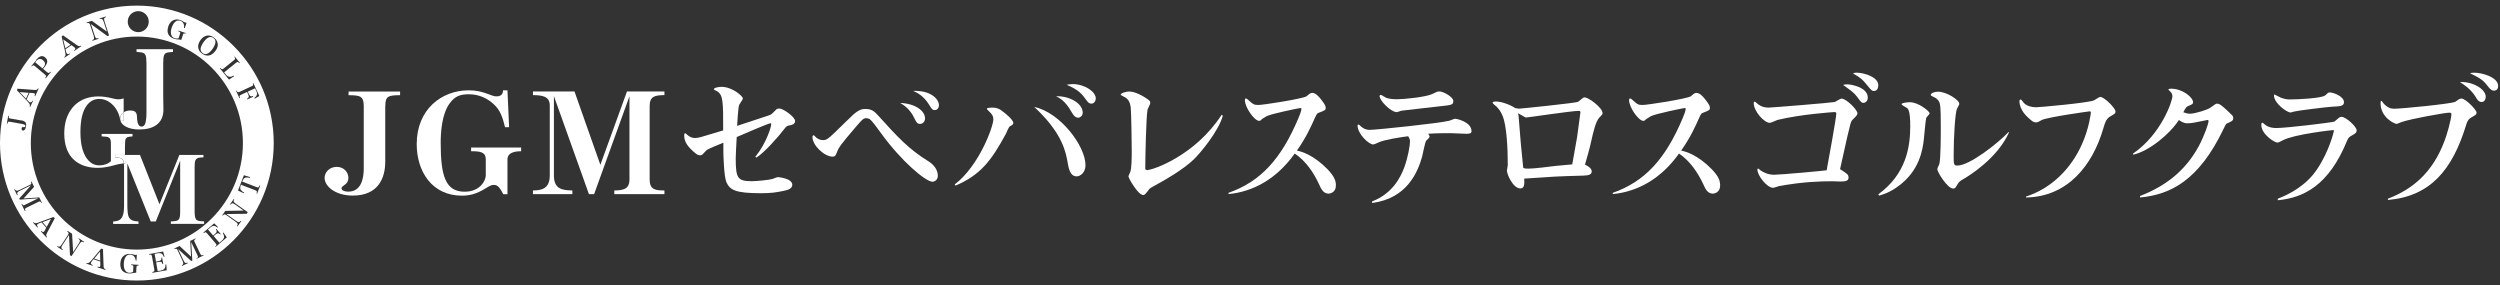<svg width="193" height="22" viewBox="0 0 193 22" fill="none" xmlns="http://www.w3.org/2000/svg">
<rect x="0" y="0" width="193" height="22" fill="#333333" stroke="none"/>
<g clip-path="url(#clip0_7498_52143)">
<path d="M5.448 3.447L4.88 3.042L5.042 3.726L5.448 3.447Z" fill="white"/>
<path d="M3.353 5.192C3.449 5.076 3.49 4.969 3.47 4.873C3.454 4.797 3.404 4.72 3.317 4.649C3.135 4.497 2.962 4.512 2.805 4.7L2.714 4.807L3.277 5.278L3.353 5.192Z" fill="white"/>
<path d="M7.274 19.963L7.741 20.116L7.721 19.426L7.274 19.963Z" fill="white"/>
<path d="M1.517 7.11L2.004 7.612L2.212 7.165L1.517 7.11Z" fill="white"/>
<path d="M3.607 17.519L3.936 16.905L3.282 17.148L3.607 17.519Z" fill="white"/>
<path d="M10.566 0.434C4.738 0.434 0 5.197 0 11.046C0 16.895 4.738 21.658 10.566 21.658C16.395 21.658 21.132 16.9 21.132 11.046C21.132 5.192 16.39 0.434 10.566 0.434ZM19.403 6.673C19.474 6.638 19.514 6.612 19.529 6.597C19.545 6.577 19.55 6.552 19.545 6.526C19.54 6.501 19.529 6.47 19.514 6.435L19.56 6.415L20.021 7.414L19.666 7.612L19.636 7.556C19.722 7.495 19.783 7.434 19.814 7.368C19.839 7.318 19.844 7.262 19.839 7.201C19.839 7.15 19.814 7.089 19.778 7.008L19.692 6.815L19.129 7.074L19.2 7.231C19.24 7.313 19.276 7.368 19.306 7.399C19.337 7.424 19.377 7.439 19.418 7.439C19.448 7.439 19.489 7.429 19.529 7.414L19.555 7.465L19.088 7.678L19.068 7.627C19.139 7.581 19.179 7.541 19.195 7.505C19.205 7.48 19.21 7.449 19.205 7.409C19.2 7.373 19.179 7.323 19.149 7.257L19.073 7.099L18.637 7.302C18.566 7.338 18.525 7.363 18.51 7.384C18.495 7.404 18.495 7.434 18.5 7.465C18.505 7.49 18.52 7.52 18.535 7.556L18.485 7.576L18.226 7.018L18.271 6.998C18.302 7.059 18.327 7.099 18.348 7.11C18.363 7.12 18.383 7.125 18.403 7.12C18.429 7.12 18.464 7.105 18.51 7.084L19.398 6.673H19.403ZM18.753 11.046C18.753 15.581 15.081 19.269 10.566 19.269C6.052 19.269 2.379 15.581 2.379 11.046C2.379 6.511 6.052 2.823 10.566 2.823C15.081 2.823 18.753 6.511 18.753 11.046ZM17.018 5.243C17.069 5.304 17.11 5.339 17.135 5.344C17.15 5.344 17.171 5.344 17.191 5.339C17.211 5.334 17.247 5.309 17.292 5.268L18.038 4.665C18.094 4.619 18.124 4.589 18.14 4.568C18.15 4.548 18.155 4.533 18.15 4.518C18.15 4.492 18.124 4.447 18.084 4.396L18.124 4.365L18.515 4.847L18.474 4.878C18.419 4.812 18.373 4.781 18.348 4.781C18.332 4.781 18.312 4.786 18.297 4.797C18.276 4.807 18.246 4.827 18.2 4.862L17.303 5.588L17.429 5.745C17.531 5.867 17.637 5.928 17.739 5.928C17.79 5.928 17.835 5.923 17.886 5.907C17.921 5.897 17.972 5.872 18.033 5.841L18.069 5.892L17.678 6.146L16.978 5.278L17.018 5.248V5.243ZM15.466 3.107C15.563 2.975 15.669 2.874 15.791 2.813C15.908 2.752 16.034 2.727 16.161 2.747C16.273 2.762 16.39 2.808 16.501 2.894C16.658 3.006 16.755 3.143 16.795 3.3C16.846 3.503 16.795 3.706 16.643 3.914C16.552 4.041 16.445 4.137 16.329 4.208C16.263 4.249 16.192 4.269 16.11 4.284C15.938 4.31 15.776 4.264 15.613 4.147C15.456 4.036 15.36 3.904 15.319 3.757C15.263 3.549 15.309 3.336 15.466 3.117V3.107ZM12.981 2.057C13.031 1.91 13.102 1.794 13.194 1.697C13.285 1.601 13.402 1.54 13.534 1.515C13.655 1.489 13.787 1.499 13.919 1.55C14 1.575 14.092 1.621 14.188 1.687C14.223 1.707 14.254 1.723 14.279 1.733C14.31 1.743 14.355 1.748 14.406 1.753L14.259 2.179L14.198 2.159C14.213 2.078 14.213 2.007 14.208 1.946C14.193 1.859 14.163 1.783 14.107 1.723C14.061 1.667 14 1.631 13.924 1.606C13.777 1.555 13.645 1.58 13.529 1.682C13.417 1.778 13.326 1.925 13.26 2.123C13.199 2.306 13.174 2.463 13.199 2.6C13.209 2.686 13.245 2.762 13.295 2.828C13.336 2.879 13.392 2.915 13.458 2.94C13.518 2.96 13.584 2.97 13.661 2.975C13.701 2.975 13.742 2.97 13.782 2.96L13.889 2.641C13.909 2.585 13.919 2.544 13.914 2.529C13.914 2.504 13.899 2.483 13.868 2.458C13.853 2.448 13.818 2.428 13.767 2.412L13.782 2.362L14.335 2.549L14.32 2.6C14.259 2.58 14.219 2.575 14.198 2.58C14.183 2.585 14.168 2.595 14.163 2.605C14.147 2.62 14.132 2.666 14.107 2.737L14.056 2.894C14.031 2.975 14.011 3.036 13.995 3.082C13.924 3.062 13.848 3.052 13.767 3.046C13.701 3.046 13.645 3.036 13.61 3.031C13.544 3.021 13.483 3.006 13.422 2.986C13.265 2.93 13.148 2.854 13.062 2.747C12.981 2.646 12.94 2.529 12.935 2.392C12.935 2.286 12.95 2.174 12.991 2.057H12.981ZM10.673 0.86C11.119 0.86 11.484 1.225 11.484 1.672C11.484 2.118 11.119 2.483 10.673 2.483C10.226 2.483 9.861 2.123 9.861 1.672C9.861 1.22 10.226 0.86 10.673 0.86ZM7.097 1.611L8.253 2.443L8.015 1.717C7.974 1.601 7.944 1.53 7.913 1.499C7.888 1.474 7.857 1.459 7.817 1.454C7.791 1.454 7.751 1.459 7.705 1.474L7.69 1.423L8.167 1.271L8.182 1.322C8.131 1.342 8.096 1.357 8.076 1.378C8.05 1.398 8.04 1.433 8.035 1.474C8.035 1.515 8.05 1.596 8.086 1.702L8.42 2.742L8.289 2.783L7.02 1.859L7.289 2.681C7.325 2.788 7.35 2.859 7.37 2.889C7.396 2.93 7.426 2.955 7.462 2.96C7.492 2.96 7.538 2.96 7.599 2.945L7.614 2.996L7.137 3.148L7.122 3.097C7.173 3.077 7.203 3.062 7.223 3.046C7.249 3.021 7.264 2.991 7.264 2.95C7.264 2.904 7.249 2.823 7.213 2.707L6.96 1.931C6.939 1.87 6.919 1.834 6.894 1.809C6.868 1.788 6.838 1.773 6.802 1.773C6.782 1.773 6.747 1.778 6.706 1.788L6.691 1.738L7.081 1.611H7.097ZM4.87 2.732L5.92 3.473C6.001 3.528 6.062 3.559 6.097 3.564C6.138 3.569 6.189 3.554 6.244 3.523L6.275 3.564L5.742 3.929L5.712 3.889C5.752 3.858 5.788 3.828 5.803 3.802C5.823 3.772 5.823 3.741 5.803 3.711C5.783 3.686 5.747 3.65 5.686 3.61L5.514 3.488L5.057 3.802L5.093 3.96C5.113 4.041 5.133 4.096 5.159 4.132C5.184 4.168 5.22 4.183 5.26 4.178C5.291 4.178 5.331 4.157 5.382 4.122L5.412 4.162L4.991 4.452L4.961 4.411C4.997 4.381 5.022 4.35 5.037 4.32C5.052 4.289 5.057 4.244 5.057 4.193C5.057 4.142 5.047 4.076 5.027 3.985L4.758 2.823L4.865 2.727L4.87 2.732ZM2.795 4.619C2.927 4.462 3.049 4.365 3.165 4.34C3.272 4.315 3.378 4.34 3.485 4.436C3.617 4.543 3.667 4.665 3.642 4.802C3.622 4.918 3.541 5.06 3.394 5.233L3.323 5.314L3.607 5.552C3.662 5.598 3.698 5.623 3.718 5.628C3.749 5.639 3.774 5.633 3.799 5.618C3.82 5.608 3.845 5.578 3.886 5.537L3.926 5.573L3.531 6.044L3.49 6.009C3.541 5.948 3.561 5.902 3.561 5.872C3.561 5.857 3.551 5.841 3.541 5.826C3.531 5.811 3.5 5.781 3.454 5.745L2.719 5.126C2.663 5.081 2.623 5.05 2.597 5.045C2.577 5.04 2.552 5.045 2.526 5.06C2.506 5.075 2.486 5.096 2.455 5.131L2.415 5.101L2.805 4.634L2.795 4.619ZM1.349 6.846L2.633 6.942C2.734 6.947 2.8 6.942 2.83 6.932C2.871 6.917 2.907 6.881 2.937 6.82L2.983 6.841L2.714 7.429L2.668 7.409C2.688 7.358 2.699 7.318 2.699 7.287C2.699 7.252 2.683 7.221 2.648 7.206C2.617 7.191 2.567 7.186 2.496 7.181L2.283 7.165L2.054 7.668L2.166 7.779C2.222 7.84 2.267 7.876 2.308 7.896C2.349 7.916 2.389 7.911 2.425 7.881C2.45 7.86 2.475 7.825 2.501 7.769L2.546 7.789L2.333 8.251L2.288 8.231C2.303 8.19 2.313 8.149 2.308 8.114C2.308 8.078 2.288 8.038 2.262 7.992C2.237 7.952 2.191 7.896 2.13 7.83L1.309 6.973L1.349 6.841V6.846ZM0.659 9.397C0.659 9.397 0.624 9.418 0.609 9.443C0.604 9.458 0.593 9.494 0.578 9.55L0.528 9.539L0.634 8.931L0.685 8.941C0.675 8.992 0.675 9.032 0.675 9.052C0.675 9.078 0.69 9.103 0.705 9.118C0.725 9.134 0.776 9.149 0.852 9.159L1.476 9.271C1.476 9.271 1.507 9.276 1.542 9.281C1.567 9.281 1.608 9.291 1.654 9.301H1.699C1.78 9.321 1.841 9.347 1.892 9.382C1.933 9.413 1.958 9.443 1.978 9.473C2.004 9.514 2.019 9.565 2.019 9.631C2.019 9.676 2.019 9.727 2.009 9.778C1.988 9.884 1.958 9.96 1.907 10.016C1.862 10.067 1.816 10.087 1.76 10.077C1.73 10.072 1.704 10.057 1.689 10.031C1.664 9.996 1.659 9.955 1.669 9.9C1.679 9.854 1.694 9.823 1.725 9.813C1.74 9.808 1.755 9.808 1.78 9.813C1.887 9.829 1.953 9.808 1.963 9.742C1.973 9.702 1.958 9.666 1.923 9.641C1.882 9.61 1.811 9.585 1.709 9.57L0.807 9.407C0.725 9.392 0.675 9.392 0.654 9.397H0.659ZM1.968 16.266L1.917 16.291L1.654 15.748L1.699 15.728C1.725 15.774 1.74 15.809 1.755 15.824C1.775 15.845 1.796 15.85 1.821 15.85C1.841 15.85 1.887 15.835 1.953 15.799L2.947 15.312L1.527 15.413L1.486 15.327L2.399 14.303L1.573 14.708C1.466 14.759 1.405 14.795 1.38 14.82C1.344 14.845 1.329 14.881 1.329 14.921C1.329 14.952 1.339 14.992 1.365 15.048L1.319 15.069L1.101 14.627L1.146 14.607C1.167 14.648 1.187 14.673 1.207 14.688C1.238 14.713 1.273 14.729 1.314 14.724C1.365 14.724 1.441 14.693 1.547 14.642L2.293 14.277C2.354 14.247 2.389 14.226 2.399 14.206C2.42 14.181 2.425 14.155 2.42 14.13C2.415 14.1 2.404 14.069 2.384 14.034L2.43 14.013L2.633 14.424L1.821 15.322L3.033 15.241L3.231 15.642L3.186 15.667C3.165 15.627 3.145 15.596 3.135 15.581C3.115 15.56 3.089 15.55 3.064 15.55C3.038 15.55 2.993 15.571 2.927 15.601L2.07 16.022C2.009 16.053 1.973 16.078 1.958 16.088C1.938 16.113 1.928 16.139 1.933 16.169C1.938 16.195 1.948 16.225 1.968 16.266ZM3.632 17.975C3.586 18.066 3.566 18.127 3.566 18.163C3.566 18.203 3.586 18.249 3.627 18.305L3.586 18.34L3.16 17.863L3.201 17.828C3.236 17.869 3.272 17.894 3.297 17.904C3.333 17.919 3.363 17.914 3.388 17.889C3.414 17.869 3.439 17.823 3.475 17.762L3.571 17.574L3.206 17.169L3.059 17.224C2.983 17.255 2.932 17.28 2.896 17.311C2.861 17.341 2.851 17.377 2.861 17.417C2.871 17.448 2.891 17.483 2.932 17.529L2.891 17.564L2.552 17.189L2.587 17.153C2.623 17.184 2.653 17.209 2.688 17.219C2.724 17.229 2.765 17.235 2.815 17.224C2.866 17.214 2.932 17.199 3.013 17.163L4.124 16.753L4.231 16.844L3.632 17.98V17.975ZM6.468 18.706C6.422 18.68 6.381 18.665 6.356 18.655C6.326 18.655 6.29 18.66 6.26 18.685C6.224 18.711 6.173 18.771 6.112 18.868L5.519 19.776L5.402 19.7L5.326 18.142L4.854 18.863C4.794 18.959 4.758 19.02 4.748 19.056C4.733 19.101 4.733 19.137 4.748 19.172C4.763 19.198 4.799 19.233 4.849 19.269L4.819 19.314L4.403 19.04L4.433 19C4.479 19.025 4.515 19.04 4.535 19.045C4.57 19.045 4.606 19.045 4.636 19.02C4.677 18.995 4.728 18.929 4.794 18.827L5.24 18.148C5.27 18.097 5.291 18.051 5.291 18.021C5.291 17.99 5.281 17.96 5.26 17.929C5.245 17.914 5.225 17.894 5.189 17.869L5.22 17.823L5.565 18.046L5.646 19.461L6.062 18.827C6.128 18.726 6.163 18.655 6.168 18.614C6.173 18.579 6.168 18.543 6.143 18.513C6.128 18.492 6.097 18.467 6.057 18.437L6.087 18.396L6.503 18.67L6.473 18.711L6.468 18.706ZM8.136 20.841L7.528 20.638L7.543 20.587C7.594 20.603 7.634 20.608 7.665 20.608C7.7 20.608 7.726 20.587 7.736 20.552C7.746 20.521 7.751 20.471 7.746 20.4V20.187L7.218 20.014L7.117 20.136C7.066 20.197 7.031 20.248 7.02 20.288C7.005 20.334 7.015 20.369 7.046 20.4C7.066 20.42 7.107 20.44 7.162 20.461L7.147 20.511L6.665 20.354L6.681 20.303C6.726 20.314 6.767 20.319 6.797 20.308C6.833 20.303 6.868 20.283 6.909 20.253C6.949 20.222 6.995 20.172 7.051 20.106L7.812 19.198L7.949 19.223L7.994 20.501C7.994 20.603 8.01 20.669 8.03 20.699C8.05 20.735 8.091 20.765 8.152 20.79L8.136 20.841ZM10.703 20.501C10.642 20.501 10.602 20.506 10.581 20.517C10.566 20.527 10.556 20.537 10.551 20.552C10.541 20.567 10.536 20.618 10.531 20.694L10.521 20.856C10.515 20.938 10.515 21.003 10.515 21.054C10.439 21.054 10.363 21.064 10.287 21.079C10.221 21.095 10.165 21.1 10.135 21.105C10.069 21.11 10.008 21.115 9.942 21.11C9.78 21.1 9.643 21.054 9.536 20.978C9.435 20.902 9.359 20.8 9.323 20.674C9.293 20.572 9.283 20.466 9.288 20.339C9.298 20.187 9.334 20.05 9.394 19.938C9.46 19.822 9.552 19.73 9.668 19.674C9.78 19.619 9.907 19.593 10.049 19.603C10.135 19.603 10.236 19.629 10.343 19.659C10.379 19.669 10.414 19.68 10.439 19.68C10.47 19.68 10.515 19.68 10.566 19.664L10.536 20.116H10.475C10.465 20.035 10.45 19.963 10.424 19.908C10.389 19.827 10.338 19.766 10.267 19.72C10.206 19.68 10.14 19.659 10.059 19.654C9.907 19.644 9.785 19.705 9.699 19.832C9.618 19.953 9.572 20.116 9.557 20.329C9.547 20.521 9.567 20.679 9.623 20.8C9.658 20.882 9.709 20.943 9.775 20.993C9.831 21.034 9.892 21.054 9.957 21.059C10.023 21.059 10.089 21.059 10.16 21.039C10.201 21.029 10.236 21.014 10.272 20.988L10.292 20.653C10.292 20.593 10.292 20.557 10.292 20.537C10.287 20.511 10.267 20.496 10.231 20.481C10.211 20.476 10.176 20.466 10.12 20.461V20.41L10.703 20.445V20.496V20.501ZM11.774 21.049L11.763 20.998C11.814 20.988 11.845 20.978 11.865 20.968C11.895 20.953 11.91 20.938 11.915 20.912C11.921 20.887 11.915 20.846 11.91 20.785L11.738 19.827C11.723 19.75 11.707 19.705 11.692 19.685C11.677 19.664 11.657 19.654 11.621 19.654C11.596 19.654 11.566 19.654 11.52 19.664L11.51 19.613L12.595 19.416L12.702 19.816L12.646 19.832C12.61 19.73 12.565 19.654 12.514 19.608C12.473 19.573 12.418 19.548 12.347 19.543C12.301 19.537 12.235 19.543 12.149 19.558L11.936 19.593L12.042 20.197L12.205 20.166C12.301 20.146 12.372 20.126 12.402 20.095C12.433 20.07 12.453 20.035 12.458 19.994C12.458 19.969 12.458 19.933 12.458 19.892L12.514 19.882L12.605 20.385L12.55 20.395C12.529 20.319 12.499 20.268 12.468 20.242C12.448 20.222 12.418 20.212 12.377 20.212C12.342 20.212 12.286 20.212 12.215 20.227L12.053 20.258L12.174 20.927L12.408 20.887C12.575 20.856 12.687 20.785 12.732 20.684C12.763 20.618 12.778 20.527 12.778 20.41H12.834L12.874 20.861L11.763 21.064L11.774 21.049ZM15.182 19.989L15.162 19.943C15.213 19.918 15.243 19.903 15.258 19.887C15.274 19.872 15.284 19.847 15.284 19.822C15.284 19.801 15.268 19.756 15.238 19.69L14.761 18.69L14.848 20.111L14.761 20.151L13.747 19.223L14.142 20.055C14.193 20.161 14.229 20.227 14.249 20.248C14.274 20.283 14.31 20.298 14.35 20.303C14.381 20.303 14.421 20.293 14.477 20.268L14.497 20.319L14.051 20.532L14.031 20.486C14.071 20.466 14.097 20.445 14.112 20.425C14.137 20.395 14.152 20.359 14.147 20.319C14.147 20.268 14.122 20.192 14.071 20.085L13.716 19.334C13.686 19.274 13.665 19.238 13.645 19.223C13.62 19.208 13.6 19.198 13.569 19.203C13.539 19.208 13.508 19.218 13.473 19.233L13.453 19.187L13.863 18.99L14.751 19.811L14.685 18.599L15.086 18.406L15.106 18.452C15.066 18.472 15.035 18.492 15.02 18.503C15 18.523 14.989 18.548 14.989 18.574C14.989 18.599 15.005 18.645 15.04 18.711L15.451 19.573C15.482 19.634 15.502 19.674 15.517 19.685C15.542 19.705 15.568 19.715 15.598 19.71C15.624 19.71 15.654 19.695 15.7 19.674L15.72 19.72L15.177 19.979L15.182 19.989ZM16.653 19.076L16.618 19.035C16.653 19 16.679 18.974 16.694 18.959C16.714 18.934 16.714 18.908 16.709 18.883C16.699 18.858 16.679 18.827 16.638 18.777L16.004 18.036C15.953 17.98 15.918 17.945 15.892 17.934C15.872 17.924 15.847 17.924 15.816 17.94C15.796 17.95 15.766 17.97 15.735 17.995L15.7 17.955L16.537 17.24L16.831 17.529L16.785 17.569C16.704 17.498 16.628 17.458 16.557 17.442C16.501 17.432 16.445 17.442 16.379 17.468C16.334 17.488 16.278 17.524 16.217 17.579L16.055 17.716L16.456 18.183L16.582 18.076C16.658 18.011 16.704 17.955 16.719 17.914C16.735 17.874 16.729 17.838 16.719 17.803C16.709 17.777 16.694 17.747 16.669 17.711L16.709 17.676L17.039 18.061L16.998 18.097C16.937 18.041 16.892 18.011 16.851 18.006C16.821 18.006 16.79 18.006 16.755 18.026C16.719 18.041 16.679 18.072 16.623 18.117L16.496 18.224L16.937 18.741L17.12 18.584C17.252 18.472 17.308 18.355 17.297 18.244C17.287 18.173 17.257 18.082 17.201 17.985L17.247 17.95L17.511 18.325L16.653 19.056V19.076ZM19.043 16.504L17.48 16.524L18.185 17.021C18.276 17.087 18.343 17.128 18.373 17.138C18.419 17.153 18.454 17.153 18.485 17.138C18.515 17.123 18.545 17.093 18.586 17.042L18.627 17.072L18.337 17.478L18.297 17.448C18.322 17.402 18.343 17.372 18.348 17.346C18.353 17.311 18.348 17.275 18.327 17.245C18.302 17.204 18.241 17.153 18.145 17.082L17.48 16.611C17.429 16.575 17.389 16.555 17.353 16.555C17.318 16.555 17.292 16.56 17.262 16.58C17.247 16.595 17.221 16.616 17.196 16.646L17.155 16.616L17.394 16.281L18.809 16.256L18.19 15.814C18.089 15.743 18.023 15.708 17.982 15.697C17.947 15.687 17.916 15.697 17.881 15.718C17.861 15.733 17.835 15.758 17.8 15.799L17.759 15.768L18.048 15.363L18.089 15.393C18.058 15.439 18.043 15.474 18.038 15.505C18.033 15.54 18.038 15.571 18.064 15.601C18.089 15.637 18.145 15.687 18.241 15.753L19.129 16.382L19.048 16.494L19.043 16.504ZM19.798 14.947C19.829 14.866 19.839 14.81 19.829 14.779C19.824 14.764 19.808 14.744 19.788 14.729C19.768 14.719 19.737 14.698 19.687 14.678L18.601 14.262C18.566 14.363 18.545 14.445 18.545 14.505C18.545 14.561 18.561 14.612 18.591 14.658C18.616 14.698 18.657 14.734 18.703 14.774C18.738 14.8 18.784 14.83 18.845 14.866L18.819 14.921L18.373 14.708L18.829 13.526L19.306 13.674L19.286 13.729C19.19 13.709 19.113 13.699 19.058 13.699C18.987 13.699 18.926 13.714 18.885 13.745C18.84 13.775 18.799 13.821 18.758 13.887C18.743 13.917 18.718 13.958 18.698 14.018L19.778 14.434C19.839 14.46 19.884 14.47 19.905 14.47C19.935 14.47 19.961 14.46 19.981 14.429C19.996 14.409 20.016 14.368 20.037 14.313L20.087 14.333L19.849 14.952L19.798 14.931V14.947Z" fill="white"/>
<path d="M15.649 4.102C15.745 4.173 15.842 4.193 15.943 4.167C16.095 4.127 16.247 4 16.405 3.782C16.521 3.62 16.592 3.467 16.623 3.325C16.658 3.158 16.608 3.026 16.471 2.925C16.4 2.874 16.319 2.849 16.237 2.854C16.07 2.864 15.898 2.996 15.715 3.249C15.583 3.437 15.507 3.604 15.487 3.757C15.482 3.833 15.492 3.899 15.527 3.965C15.553 4.02 15.598 4.066 15.649 4.102Z" fill="white"/>
<path d="M9.303 9.331C9.303 9.331 9.298 9.306 9.293 9.296C9.339 9.473 9.46 9.631 9.673 9.752C9.952 9.915 10.307 9.996 10.754 9.996C11.297 9.996 11.733 9.884 12.047 9.666C12.438 9.392 12.626 8.981 12.616 8.428L12.6 7.46V4.857C12.6 4.568 12.626 4.375 12.656 4.284C12.692 4.193 12.742 4.132 12.803 4.096C12.9 4.051 13.087 4.02 13.356 4.01V3.797H10.541V4.01C10.8 4.02 10.972 4.046 11.073 4.091C11.145 4.122 11.2 4.183 11.241 4.274C11.281 4.36 11.302 4.558 11.307 4.862V8.804C11.307 8.936 11.297 9.078 11.276 9.23C11.256 9.387 11.231 9.494 11.205 9.56C11.139 9.702 11.048 9.773 10.926 9.773C10.703 9.773 10.586 9.524 10.576 9.022C10.576 8.885 10.551 8.783 10.51 8.718C10.439 8.591 10.287 8.53 10.064 8.53C9.871 8.53 9.709 8.57 9.577 8.652C9.567 8.657 9.562 8.667 9.552 8.672V9.331H9.308H9.303Z" fill="white"/>
<path d="M8.887 12.147V11.959H9.648C9.648 11.959 9.648 11.959 9.648 11.954V11.31C9.648 11 9.668 10.812 9.694 10.747C9.719 10.681 9.76 10.635 9.815 10.605C9.881 10.569 10.018 10.544 10.231 10.528V10.341H7.847V10.528C8.004 10.534 8.116 10.544 8.192 10.554C8.339 10.579 8.436 10.625 8.481 10.686C8.537 10.757 8.562 10.904 8.562 11.127V12.441C8.476 12.527 8.39 12.588 8.299 12.629C8.091 12.72 7.878 12.765 7.66 12.765C7.34 12.765 7.066 12.644 6.838 12.4C6.417 11.949 6.209 11.213 6.209 10.204C6.209 9.25 6.376 8.555 6.716 8.119C6.965 7.799 7.279 7.637 7.67 7.637C7.994 7.637 8.294 7.749 8.562 7.967C8.806 8.165 8.999 8.423 9.136 8.743C9.197 8.89 9.252 9.073 9.293 9.296C9.283 9.25 9.273 9.199 9.273 9.149C9.273 8.946 9.364 8.784 9.547 8.667V7.597C9.394 7.647 9.257 7.668 9.136 7.668C9.029 7.668 8.907 7.647 8.776 7.617C8.344 7.5 7.949 7.444 7.594 7.444C7.218 7.444 6.868 7.505 6.549 7.627C6.112 7.799 5.762 8.068 5.494 8.444C5.138 8.936 4.961 9.56 4.961 10.31C4.961 10.767 5.027 11.168 5.164 11.523C5.341 11.979 5.625 12.329 6.021 12.573C6.437 12.831 6.949 12.958 7.553 12.958C7.944 12.958 8.375 12.887 8.841 12.75C9.004 12.7 9.186 12.664 9.389 12.634C9.45 12.623 9.501 12.623 9.557 12.618C9.541 12.507 9.526 12.41 9.491 12.355C9.405 12.218 9.202 12.152 8.877 12.147H8.887Z" fill="white"/>
<path d="M9.278 9.149C9.278 9.2 9.288 9.245 9.298 9.296C9.298 9.311 9.303 9.316 9.308 9.332H9.552V8.667C9.369 8.784 9.278 8.946 9.278 9.149Z" fill="white"/>
<path d="M15.127 16.915C15.061 16.829 15.03 16.646 15.025 16.367V12.892C15.025 12.623 15.045 12.451 15.086 12.375C15.121 12.299 15.177 12.243 15.258 12.207C15.335 12.172 15.482 12.152 15.705 12.147V11.959H13.848L12.311 15.768L10.805 11.959H9.643C9.643 12.248 9.653 12.466 9.668 12.613C9.638 12.613 9.597 12.618 9.562 12.623C9.567 12.679 9.577 12.735 9.577 12.811V15.834C9.577 16.205 9.547 16.463 9.486 16.621C9.43 16.778 9.354 16.89 9.258 16.961C9.141 17.042 8.963 17.087 8.735 17.098V17.29H10.693V17.098C10.516 17.087 10.379 17.067 10.282 17.037C10.11 16.986 9.988 16.879 9.922 16.707C9.866 16.575 9.836 16.281 9.831 15.834V12.618L11.637 17.098H12.027L13.909 12.41V16.372C13.909 16.59 13.894 16.737 13.864 16.814C13.838 16.895 13.797 16.956 13.737 16.996C13.655 17.057 13.468 17.087 13.189 17.092V17.285H15.756V17.092C15.603 17.087 15.487 17.077 15.406 17.067C15.269 17.042 15.177 16.991 15.121 16.92L15.127 16.915Z" fill="white"/>
<path d="M9.648 11.954H8.887V12.142C9.212 12.142 9.415 12.218 9.501 12.35C9.537 12.411 9.557 12.502 9.567 12.614C9.602 12.614 9.643 12.603 9.673 12.603C9.658 12.456 9.648 12.238 9.648 11.949V11.954Z" fill="white"/>
<path d="M29.741 8.205V12.482C29.741 13.719 29.223 15.099 27.235 15.099C25.865 15.099 25.059 14.363 25.059 13.739C25.059 13.319 25.409 12.882 26.002 12.882C26.555 12.882 26.895 13.308 26.895 13.719C26.895 13.993 26.783 14.166 26.53 14.328C26.367 14.45 26.367 14.49 26.367 14.536C26.367 14.708 26.621 14.795 26.885 14.795C27.889 14.795 28.082 13.785 28.082 12.994V8.205C28.082 7.414 27.808 7.358 26.91 7.348V7.064H30.887V7.348C29.969 7.358 29.746 7.414 29.746 8.205" fill="white"/>
<path d="M39.176 12.299V14.992H38.851C38.501 14.287 38.298 14.277 38.121 14.277C38.029 14.277 37.907 14.277 37.527 14.516C36.746 15.018 36.168 15.104 35.655 15.104C33.367 15.104 32.17 13.258 32.17 11.122C32.17 8.439 34.098 6.973 36.173 6.973C36.766 6.973 37.192 7.069 37.755 7.287C38.131 7.439 38.247 7.439 38.334 7.439C38.435 7.439 38.836 7.439 38.836 6.973H39.176L39.303 9.818H38.988C38.8 9.057 38.633 8.525 38.131 8.058C37.644 7.602 36.999 7.277 36.183 7.277C35.529 7.277 35.112 7.429 34.712 7.982C34.073 8.85 34.022 10.361 34.022 11.031C34.022 13.572 34.387 14.8 35.868 14.8C37.076 14.8 37.502 13.922 37.502 13.542V12.304C37.502 11.731 37.076 11.675 36.37 11.675V11.391H40.231V11.675C39.967 11.675 39.176 11.695 39.176 12.304" fill="white"/>
<path d="M47.424 14.987V14.703C48.078 14.693 48.595 14.627 48.595 13.856V7.429L45.866 14.987H45.466L42.762 7.419V13.552C42.762 14.592 43.401 14.693 44.187 14.703V14.987H41.144V14.703C41.712 14.693 42.442 14.637 42.442 13.552V8.144C42.442 7.409 41.824 7.353 41.144 7.343V7.059H44.35L46.348 12.725L48.403 7.059H51.294V7.343C50.589 7.353 50.153 7.409 50.153 8.19V13.856C50.153 14.647 50.594 14.703 51.294 14.703V14.987H47.434H47.424Z" fill="white"/>
<path d="M58.314 12.101C59.202 11 59.537 9.763 59.537 9.605C59.537 9.575 59.537 9.514 59.481 9.514C59.334 9.514 57.371 10.366 56.874 10.579C56.828 11.421 56.798 12.02 56.798 12.213C56.798 13.775 56.945 13.988 58.051 13.988C58.451 13.988 59.385 13.887 59.618 13.821C59.694 13.795 59.983 13.674 60.049 13.674C60.049 13.674 61.165 13.75 61.165 14.272C61.165 14.582 60.79 14.673 60.48 14.739C59.872 14.861 59.537 14.916 58.751 14.916C56.777 14.916 56.356 14.673 56.077 14.064C55.89 13.653 55.844 11.888 55.844 11.792V11.016C55.646 11.107 54.758 11.447 54.601 11.558C54.52 11.604 54.282 11.878 54.221 11.934C54.175 11.979 54.124 11.989 54.053 11.989C53.911 11.989 53.82 11.954 53.531 11.7C53.166 11.371 52.821 11 52.821 10.468C52.821 10.458 52.821 10.28 52.897 10.28C52.917 10.28 53.029 10.382 53.049 10.402C53.227 10.569 53.429 10.655 53.648 10.655C53.744 10.655 53.947 10.635 54.2 10.554C54.454 10.478 55.601 10.133 55.829 10.067C55.829 7.815 55.829 7.338 55.352 7.039C55.306 7.018 55.108 6.937 55.108 6.892C55.108 6.76 55.53 6.704 55.707 6.704C56.524 6.704 57.351 7.424 57.351 7.602C57.351 7.688 57.092 8.023 57.062 8.099C56.985 8.322 56.93 9.352 56.904 9.717C58.568 9.164 59.38 8.895 59.425 8.885C59.567 8.829 59.669 8.718 59.892 8.489C59.958 8.413 60.014 8.378 60.161 8.378C60.47 8.378 61.383 9.032 61.383 9.342C61.383 9.585 61.125 9.651 60.972 9.676C60.749 9.697 60.658 9.808 60.562 9.94C60.095 10.559 58.974 11.817 58.385 12.172L58.304 12.096L58.314 12.101Z" fill="white"/>
<path d="M67.795 8.92C69.296 10.584 70.149 11.508 71.681 12.456C72.091 12.715 72.401 13.1 72.401 13.577C72.401 13.866 72.168 14.029 71.99 14.029C71.457 14.029 69.581 12.441 68.028 10.3C67.805 9.991 67.328 9.321 67.13 9.189C67.049 9.144 66.963 9.123 66.882 9.123C66.649 9.123 66.552 9.235 66.06 9.808C64.863 11.208 64.751 11.396 64.65 11.66C64.518 12.005 64.483 12.091 64.275 12.091C63.63 12.091 62.722 11.213 62.722 10.584C62.722 10.473 62.778 10.442 62.809 10.442C62.844 10.442 62.854 10.463 62.91 10.518C63.062 10.696 63.285 10.818 63.529 10.818C63.752 10.818 63.859 10.797 64.493 10.184C64.716 9.97 65.68 9.017 65.878 8.844C66.365 8.413 66.623 8.413 66.821 8.413C67.257 8.413 67.491 8.57 67.785 8.91M71.412 9.134C71.412 9.407 71.224 9.565 71.031 9.565C70.798 9.565 70.732 9.418 70.58 9.108C70.25 8.408 69.738 8.089 69.494 7.947C70.671 7.992 71.412 8.565 71.412 9.134ZM71.924 7.323C72.147 7.455 72.487 7.754 72.487 8.124C72.487 8.332 72.355 8.499 72.168 8.499C71.98 8.499 71.924 8.413 71.731 8.089C71.29 7.368 70.757 7.135 70.489 7.013C70.788 7.013 71.432 7.013 71.919 7.323" fill="white"/>
<path d="M73.705 14.237C75.566 12.826 76.687 9.788 76.687 9.21C76.687 9.032 76.642 8.844 76.266 8.51C76.246 8.489 76.19 8.444 76.19 8.388C76.19 8.332 76.424 8.307 76.555 8.307C77.002 8.307 77.174 8.408 77.519 8.687C77.55 8.707 78.229 9.24 78.229 9.499C78.229 9.621 78.092 9.686 77.96 9.752C77.869 9.808 77.702 10.239 77.661 10.32C76.52 12.426 75.688 13.506 73.77 14.328L73.705 14.242V14.237ZM83.799 12.75C83.799 13.349 83.378 13.613 83.124 13.613C82.602 13.613 82.501 13.024 82.389 12.36C82.176 11.173 81.593 9.894 79.847 8.256C81.856 8.687 83.799 11.274 83.799 12.75ZM83.586 8.713C83.586 8.915 83.398 9.088 83.231 9.088C82.972 9.088 82.82 8.814 82.708 8.621C82.232 7.779 81.785 7.556 81.532 7.434C82.541 7.389 83.586 7.967 83.586 8.707M82.8 6.491C83.743 6.491 84.595 7.079 84.595 7.602C84.595 7.759 84.484 8.002 84.251 8.002C84.083 8.002 83.992 7.901 83.875 7.739C83.5 7.216 83.277 6.952 82.343 6.541C82.49 6.521 82.622 6.496 82.8 6.496" fill="white"/>
<path d="M94.406 8.921C94.081 10.128 92.661 11.817 92.184 12.284C91.322 13.116 89.978 13.871 88.912 14.46C88.735 14.556 88.725 14.592 88.557 14.815C88.39 15.023 88.334 15.058 88.258 15.058C87.857 15.058 87.117 13.75 87.117 13.618C87.117 13.562 87.238 13.329 87.259 13.273C87.36 12.973 87.37 12.274 87.37 11.599C87.37 11.112 87.335 8.682 87.294 8.327C87.228 7.759 87.04 7.607 86.716 7.439C86.538 7.348 86.518 7.338 86.518 7.307C86.518 7.186 86.949 7.064 87.172 7.064C87.771 7.064 88.557 7.622 88.689 7.728C88.78 7.794 88.801 7.886 88.801 7.952C88.801 8.043 88.613 8.373 88.593 8.449C88.481 8.981 88.415 12.197 88.415 12.973C88.415 13.019 88.415 13.131 88.547 13.131C89.014 13.131 92.275 12 94.305 8.87L94.406 8.926V8.921Z" fill="white"/>
<path d="M94.842 14.886C97.302 14.024 98.9 12.299 100.244 9.108C100.3 8.966 100.468 8.576 100.468 8.423C100.468 8.368 100.457 8.337 100.412 8.337C100.31 8.337 98.124 8.789 97.794 8.966C97.617 9.062 97.449 9.164 97.307 9.301C97.272 9.321 97.251 9.331 97.206 9.331C96.841 9.331 96.105 8.291 96.105 7.733C96.105 7.678 96.115 7.602 96.181 7.602C96.237 7.602 96.303 7.657 96.404 7.749C96.739 8.048 96.795 8.104 97.15 8.104C97.525 8.104 100.508 7.637 100.853 7.439C100.909 7.404 101.086 7.236 101.142 7.216C101.198 7.181 101.264 7.17 101.31 7.17C101.599 7.17 101.898 7.561 101.999 7.693C102.299 8.078 102.344 8.19 102.344 8.327C102.344 8.505 102.278 8.525 101.776 8.718C101.72 8.738 101.67 8.763 101.543 9.027C101.178 9.849 100.843 10.589 100.123 11.624C100.468 11.7 101.376 11.934 102.486 13.065C103.049 13.653 103.131 13.998 103.131 14.318C103.131 14.84 102.72 14.947 102.552 14.947C102.167 14.947 101.984 14.571 101.852 14.272C101.421 13.329 100.823 12.441 99.955 11.852C98.555 13.816 96.739 14.805 94.842 14.982V14.891V14.886Z" fill="white"/>
<path d="M113.169 10.326C112.982 10.326 112.15 10.28 111.982 10.28C111.637 10.28 110.872 10.28 110.253 10.326C110.298 10.392 110.364 10.473 110.364 10.549C110.364 10.645 110.131 10.813 110.095 10.868C109.999 11.036 109.832 11.934 109.786 12.101C109.451 13.278 108.634 15.317 105.926 15.672V15.55C107.503 14.942 108.122 13.689 108.411 12.923C108.7 12.136 108.853 11.213 108.853 10.914C108.853 10.792 108.797 10.645 108.711 10.518C108.188 10.584 106.869 10.782 106.448 10.985C106.326 11.041 106.093 11.152 106.007 11.152C105.662 11.152 104.805 10.32 104.805 9.702C104.805 9.636 104.84 9.615 104.876 9.615C104.911 9.615 105.008 9.702 105.063 9.757C105.231 9.899 105.408 10.026 105.748 10.026C106.215 10.026 111.13 9.519 111.906 9.316C112.038 9.281 112.236 9.169 112.337 9.169C112.505 9.169 113.601 9.433 113.601 10.123C113.601 10.29 113.479 10.331 113.169 10.331M111.348 8.18C111.039 8.21 108.421 8.515 108.198 8.545C108.087 8.565 107.909 8.657 107.823 8.657C107.387 8.657 106.504 7.779 106.504 7.414C106.504 7.358 106.56 7.328 106.6 7.328C106.666 7.328 106.864 7.475 106.976 7.531C107.108 7.597 107.376 7.662 107.843 7.662C108.411 7.662 110.05 7.495 110.562 7.262C110.897 7.104 110.943 7.059 111.13 7.059C111.429 7.059 112.195 7.49 112.195 7.794C112.195 8.099 112.038 8.104 111.353 8.185" fill="white"/>
<path d="M122.878 13.237C122.878 13.46 122.691 13.547 122.244 13.557C120.114 13.613 119.87 13.638 117.664 13.79C117.719 14.353 117.618 14.546 117.364 14.546C116.816 14.546 116.335 13.471 116.335 13.171C116.335 13.105 116.401 12.806 116.401 12.74C116.401 11.477 116.319 9.636 115.98 8.9C115.827 8.555 115.726 8.434 115.538 8.236C115.493 8.19 115.229 7.992 115.229 7.936C115.229 7.835 115.422 7.835 115.482 7.835C115.914 7.835 116.624 8.099 116.969 8.342C117.045 8.352 117.187 8.388 117.268 8.388C117.435 8.388 121.595 7.957 121.808 7.865C121.874 7.835 121.899 7.81 122.097 7.642C122.183 7.566 122.244 7.521 122.341 7.521C122.64 7.521 123.72 8.317 123.72 8.738C123.72 8.829 123.609 8.941 123.487 9.057C123.198 9.321 122.975 10.3 122.863 10.813C122.721 11.477 122.508 12.197 122.361 12.71C122.472 12.766 122.883 12.953 122.883 13.232M121.752 10.589C121.777 10.412 122.011 8.672 122.011 8.662C122.011 8.586 121.955 8.56 121.874 8.56C121.321 8.56 117.948 9.073 117.801 9.073C117.745 9.073 117.288 8.784 117.192 8.738C117.202 8.784 117.227 8.87 117.237 8.981C117.405 11.056 117.415 11.289 117.593 12.953C117.724 13.019 117.78 13.019 118.014 13.019C118.414 13.019 119.647 12.867 120.068 12.811C120.246 12.791 121.169 12.71 121.377 12.69C121.433 12.355 121.742 10.681 121.752 10.589Z" fill="white"/>
<path d="M124.507 14.886C126.967 14.024 128.57 12.299 129.909 9.108C129.965 8.966 130.132 8.576 130.132 8.423C130.132 8.368 130.122 8.337 130.076 8.337C129.975 8.337 127.794 8.789 127.459 8.966C127.281 9.062 127.114 9.164 126.967 9.301C126.936 9.321 126.911 9.331 126.865 9.331C126.5 9.331 125.765 8.291 125.765 7.733C125.765 7.678 125.775 7.602 125.846 7.602C125.902 7.602 125.967 7.657 126.069 7.749C126.399 8.048 126.454 8.104 126.81 8.104C127.19 8.104 130.173 7.637 130.518 7.439C130.573 7.404 130.751 7.236 130.807 7.216C130.863 7.181 130.928 7.17 130.974 7.17C131.258 7.17 131.557 7.561 131.659 7.693C131.958 8.078 132.004 8.19 132.004 8.327C132.004 8.505 131.938 8.525 131.441 8.718C131.385 8.738 131.329 8.763 131.207 9.027C130.842 9.849 130.507 10.589 129.787 11.624C130.132 11.7 131.04 11.934 132.151 13.065C132.714 13.653 132.795 13.998 132.795 14.318C132.795 14.84 132.384 14.947 132.217 14.947C131.826 14.947 131.649 14.571 131.517 14.272C131.081 13.329 130.482 12.441 129.62 11.852C128.225 13.816 126.404 14.805 124.507 14.982V14.891V14.886Z" fill="white"/>
<path d="M141.763 8.763C141.763 8.677 141.708 8.652 141.616 8.652C141.515 8.652 139.055 8.819 137.259 9.25C137.158 9.271 136.737 9.484 136.63 9.484C136.199 9.484 135.387 8.596 135.387 7.952C135.387 7.931 135.397 7.85 135.453 7.85C135.509 7.85 135.539 7.886 135.651 7.987C136.006 8.297 136.361 8.307 136.539 8.307C136.762 8.307 141.408 7.931 141.632 7.876C141.713 7.855 142.068 7.612 142.164 7.612C142.545 7.612 143.397 8.489 143.397 8.753C143.397 8.855 143.255 9.017 143.163 9.098C142.93 9.321 142.92 9.342 142.849 9.585C142.717 10.072 142.651 10.371 142.053 13.06C142.641 13.435 142.707 13.481 142.707 13.724C142.707 13.968 142.453 14.013 142.093 14.013C142.007 14.013 141.55 13.993 141.449 13.993C140.551 13.993 139.187 14.029 137.335 14.368C137.269 14.379 136.97 14.5 136.889 14.5C136.412 14.5 135.671 13.557 135.671 13.09C135.671 13.045 135.697 13.009 135.727 13.009C135.758 13.009 135.884 13.131 135.915 13.156C136.047 13.242 136.427 13.491 136.955 13.491C137.431 13.491 140.729 13.192 141.018 13.146C141.165 12.36 141.763 9.083 141.763 8.763ZM142.606 6.511C142.925 6.511 144.193 6.744 144.193 7.531C144.193 7.84 143.975 7.942 143.864 7.942C143.706 7.942 143.676 7.886 143.361 7.465C143.148 7.176 142.92 7.008 142.286 6.557C142.408 6.521 142.463 6.511 142.611 6.511M143.377 5.613C143.808 5.613 145.005 5.902 145.005 6.587C145.005 6.785 144.919 7.028 144.66 7.028C144.518 7.028 144.472 6.973 144.137 6.572C143.782 6.131 143.691 6.039 143.047 5.664C143.158 5.618 143.224 5.608 143.371 5.608" fill="white"/>
<path d="M145.01 14.997C147.14 13.445 147.47 11.37 147.47 9.762C147.47 9.387 147.47 8.565 147.247 8.352C147.181 8.297 146.801 8.119 146.801 8.043C146.801 7.921 147.354 7.891 147.435 7.891C148.135 7.891 148.967 8.611 148.967 8.743C148.967 8.819 148.713 9.052 148.703 9.108C148.657 9.255 148.546 10.539 148.515 10.807C148.429 11.482 148.226 13.181 146.506 14.404C145.883 14.855 145.401 15.002 145.066 15.104L145.01 15.002V14.997ZM155.094 10.229C154.186 12.228 152.056 13.547 151.523 13.856C151.356 13.953 151.234 14.034 151.138 14.201C150.95 14.521 150.93 14.556 150.783 14.556C150.346 14.556 149.56 13.283 149.56 13.06C149.56 12.994 149.697 12.715 149.717 12.659C149.829 12.248 149.829 10.361 149.829 9.828C149.829 9.21 149.829 8.276 149.753 7.997C149.697 7.82 149.631 7.698 149.418 7.556C149.362 7.52 149.053 7.399 149.053 7.333C149.053 7.175 149.378 7.079 149.621 7.079C150.25 7.079 151.259 7.698 151.259 8.023C151.259 8.089 151.092 8.342 151.077 8.398C150.94 8.707 150.823 10.528 150.823 11.969C150.823 12.689 150.823 12.781 151.112 12.781C152.046 12.781 154.232 11.071 155.059 10.194L155.104 10.229H155.094Z" fill="white"/>
<path d="M156.403 15.175C158.356 14.551 159.878 13.034 160.715 11.158C161.283 9.915 161.415 8.728 161.415 8.697C161.415 8.616 161.389 8.596 161.313 8.596C161.278 8.596 158.173 9.027 157.631 9.26C157.575 9.286 157.362 9.418 157.321 9.428C157.276 9.438 157.22 9.448 157.189 9.448C157.022 9.448 156.956 9.418 156.712 9.205C156.525 9.047 155.901 8.525 155.901 7.794C155.901 7.693 155.977 7.683 156.002 7.683C156.058 7.683 156.2 7.906 156.246 7.952C156.489 8.195 156.855 8.281 157.189 8.281C157.413 8.281 161.171 7.952 161.653 7.749C161.739 7.713 162.059 7.48 162.14 7.48C162.439 7.48 163.317 8.342 163.317 8.611C163.317 8.753 163.271 8.779 162.931 8.976C162.597 9.154 162.5 9.489 162.363 9.955C161.542 12.75 159.634 15.19 156.408 15.246V15.17L156.403 15.175Z" fill="white"/>
<path d="M165.199 15.135C167.086 14.404 168.658 13.273 169.734 11.305C170.185 10.463 170.5 9.529 170.5 9.352C170.5 9.286 170.469 9.261 170.424 9.261C170.388 9.261 169.516 9.448 169.348 9.474C169.303 9.484 169.059 9.519 168.871 9.519C168.76 9.519 168.572 9.519 168.207 9.266C167.507 10.366 165.868 11.685 164.692 11.939L164.661 11.863C166.868 10.356 167.71 7.779 167.71 7.434C167.71 7.267 167.629 7.155 167.578 7.1C167.568 7.089 167.4 6.932 167.4 6.922C167.4 6.846 167.568 6.846 167.613 6.846C168.481 6.846 169.308 7.51 169.308 7.901C169.308 8.023 169.201 8.068 168.998 8.155C168.775 8.246 168.755 8.276 168.552 8.667C168.765 8.743 168.897 8.779 169.064 8.779C169.44 8.779 170.439 8.479 170.672 8.292C171.027 8.028 171.073 8.002 171.164 8.002C171.377 8.002 171.641 8.246 172.062 8.647C172.361 8.936 172.407 8.966 172.407 9.103C172.407 9.326 172.285 9.377 171.885 9.545C171.849 9.555 171.687 9.889 171.651 9.966C169.754 13.927 167.568 15.023 165.219 15.246L165.209 15.135H165.199Z" fill="white"/>
<path d="M175.841 15.342C176.739 14.998 178.027 14.333 178.869 13.08C179.843 11.639 180.178 10.118 180.178 10.107C180.178 10.072 180.168 10.042 180.112 10.042C180.036 10.042 177.13 10.366 176.262 10.818C175.927 10.985 175.897 11.005 175.806 11.005C175.598 11.005 174.573 10.371 174.573 9.641C174.573 9.575 174.573 9.473 174.664 9.473C174.685 9.473 174.786 9.55 174.786 9.565C174.918 9.671 175.151 9.884 175.73 9.884C176.521 9.884 180.067 9.453 180.214 9.387C180.28 9.352 180.498 9.134 180.559 9.098C180.614 9.052 180.68 9.022 180.772 9.022C181.101 9.022 181.933 9.768 181.933 10.067C181.933 10.265 181.791 10.331 181.548 10.468C181.335 10.569 181.269 10.691 181.183 10.889C179.783 14.308 177.845 15.271 175.846 15.459V15.348L175.841 15.342ZM176.095 7.546C176.151 7.566 176.44 7.678 176.734 7.678C177.388 7.678 179.209 7.592 179.498 7.368C179.534 7.348 179.666 7.226 179.696 7.191C179.752 7.145 179.798 7.135 179.854 7.135C180.133 7.135 180.954 7.434 180.954 7.891C180.954 8.2 180.64 8.21 180.056 8.236C179.833 8.236 177.317 8.545 177.104 8.611C177.074 8.621 176.861 8.687 176.83 8.687C176.572 8.687 175.552 7.987 175.552 7.368C175.552 7.358 175.552 7.302 175.562 7.292C175.582 7.272 176.003 7.515 176.095 7.546Z" fill="white"/>
<path d="M184.343 15.342C186.24 14.612 187.792 13.344 188.715 10.884C188.883 10.463 189.248 9.2 189.248 8.809C189.248 8.743 189.213 8.697 189.081 8.697C188.781 8.697 186.22 9.149 185.408 9.418C185.342 9.438 185.073 9.565 185.023 9.565C184.845 9.565 183.78 9.063 183.78 7.967C183.78 7.825 183.79 7.789 183.836 7.789C183.881 7.789 184.003 7.977 184.033 8.013C184.358 8.337 184.576 8.393 184.845 8.393C185.423 8.393 189.258 8.013 189.547 7.86C189.603 7.83 189.801 7.673 189.847 7.652C189.892 7.632 189.958 7.607 190.014 7.607C190.369 7.607 191.191 8.505 191.191 8.682C191.191 8.839 191.145 8.86 190.734 9.103C190.521 9.225 190.435 9.468 190.369 9.702C189.314 13.105 187.64 15.15 184.348 15.439V15.348L184.343 15.342ZM191.896 7.475C191.896 7.718 191.749 7.876 191.587 7.876C191.353 7.876 191.221 7.668 191.11 7.465C190.734 6.856 190.156 6.491 189.902 6.334C190.927 6.288 191.901 6.892 191.901 7.475M191.039 5.613C191.607 5.613 192.855 5.958 192.855 6.633C192.855 6.876 192.733 6.998 192.51 6.998C192.342 6.998 192.165 6.8 192.089 6.689C191.703 6.212 191.632 6.121 190.679 5.644C190.8 5.623 190.866 5.613 191.034 5.613" fill="white"/>
</g>
<defs>
<clipPath id="clip0_7498_52143">
<rect width="192.85" height="21.224" fill="white" transform="translate(0 0.434)"/>
</clipPath>
</defs>
</svg>
